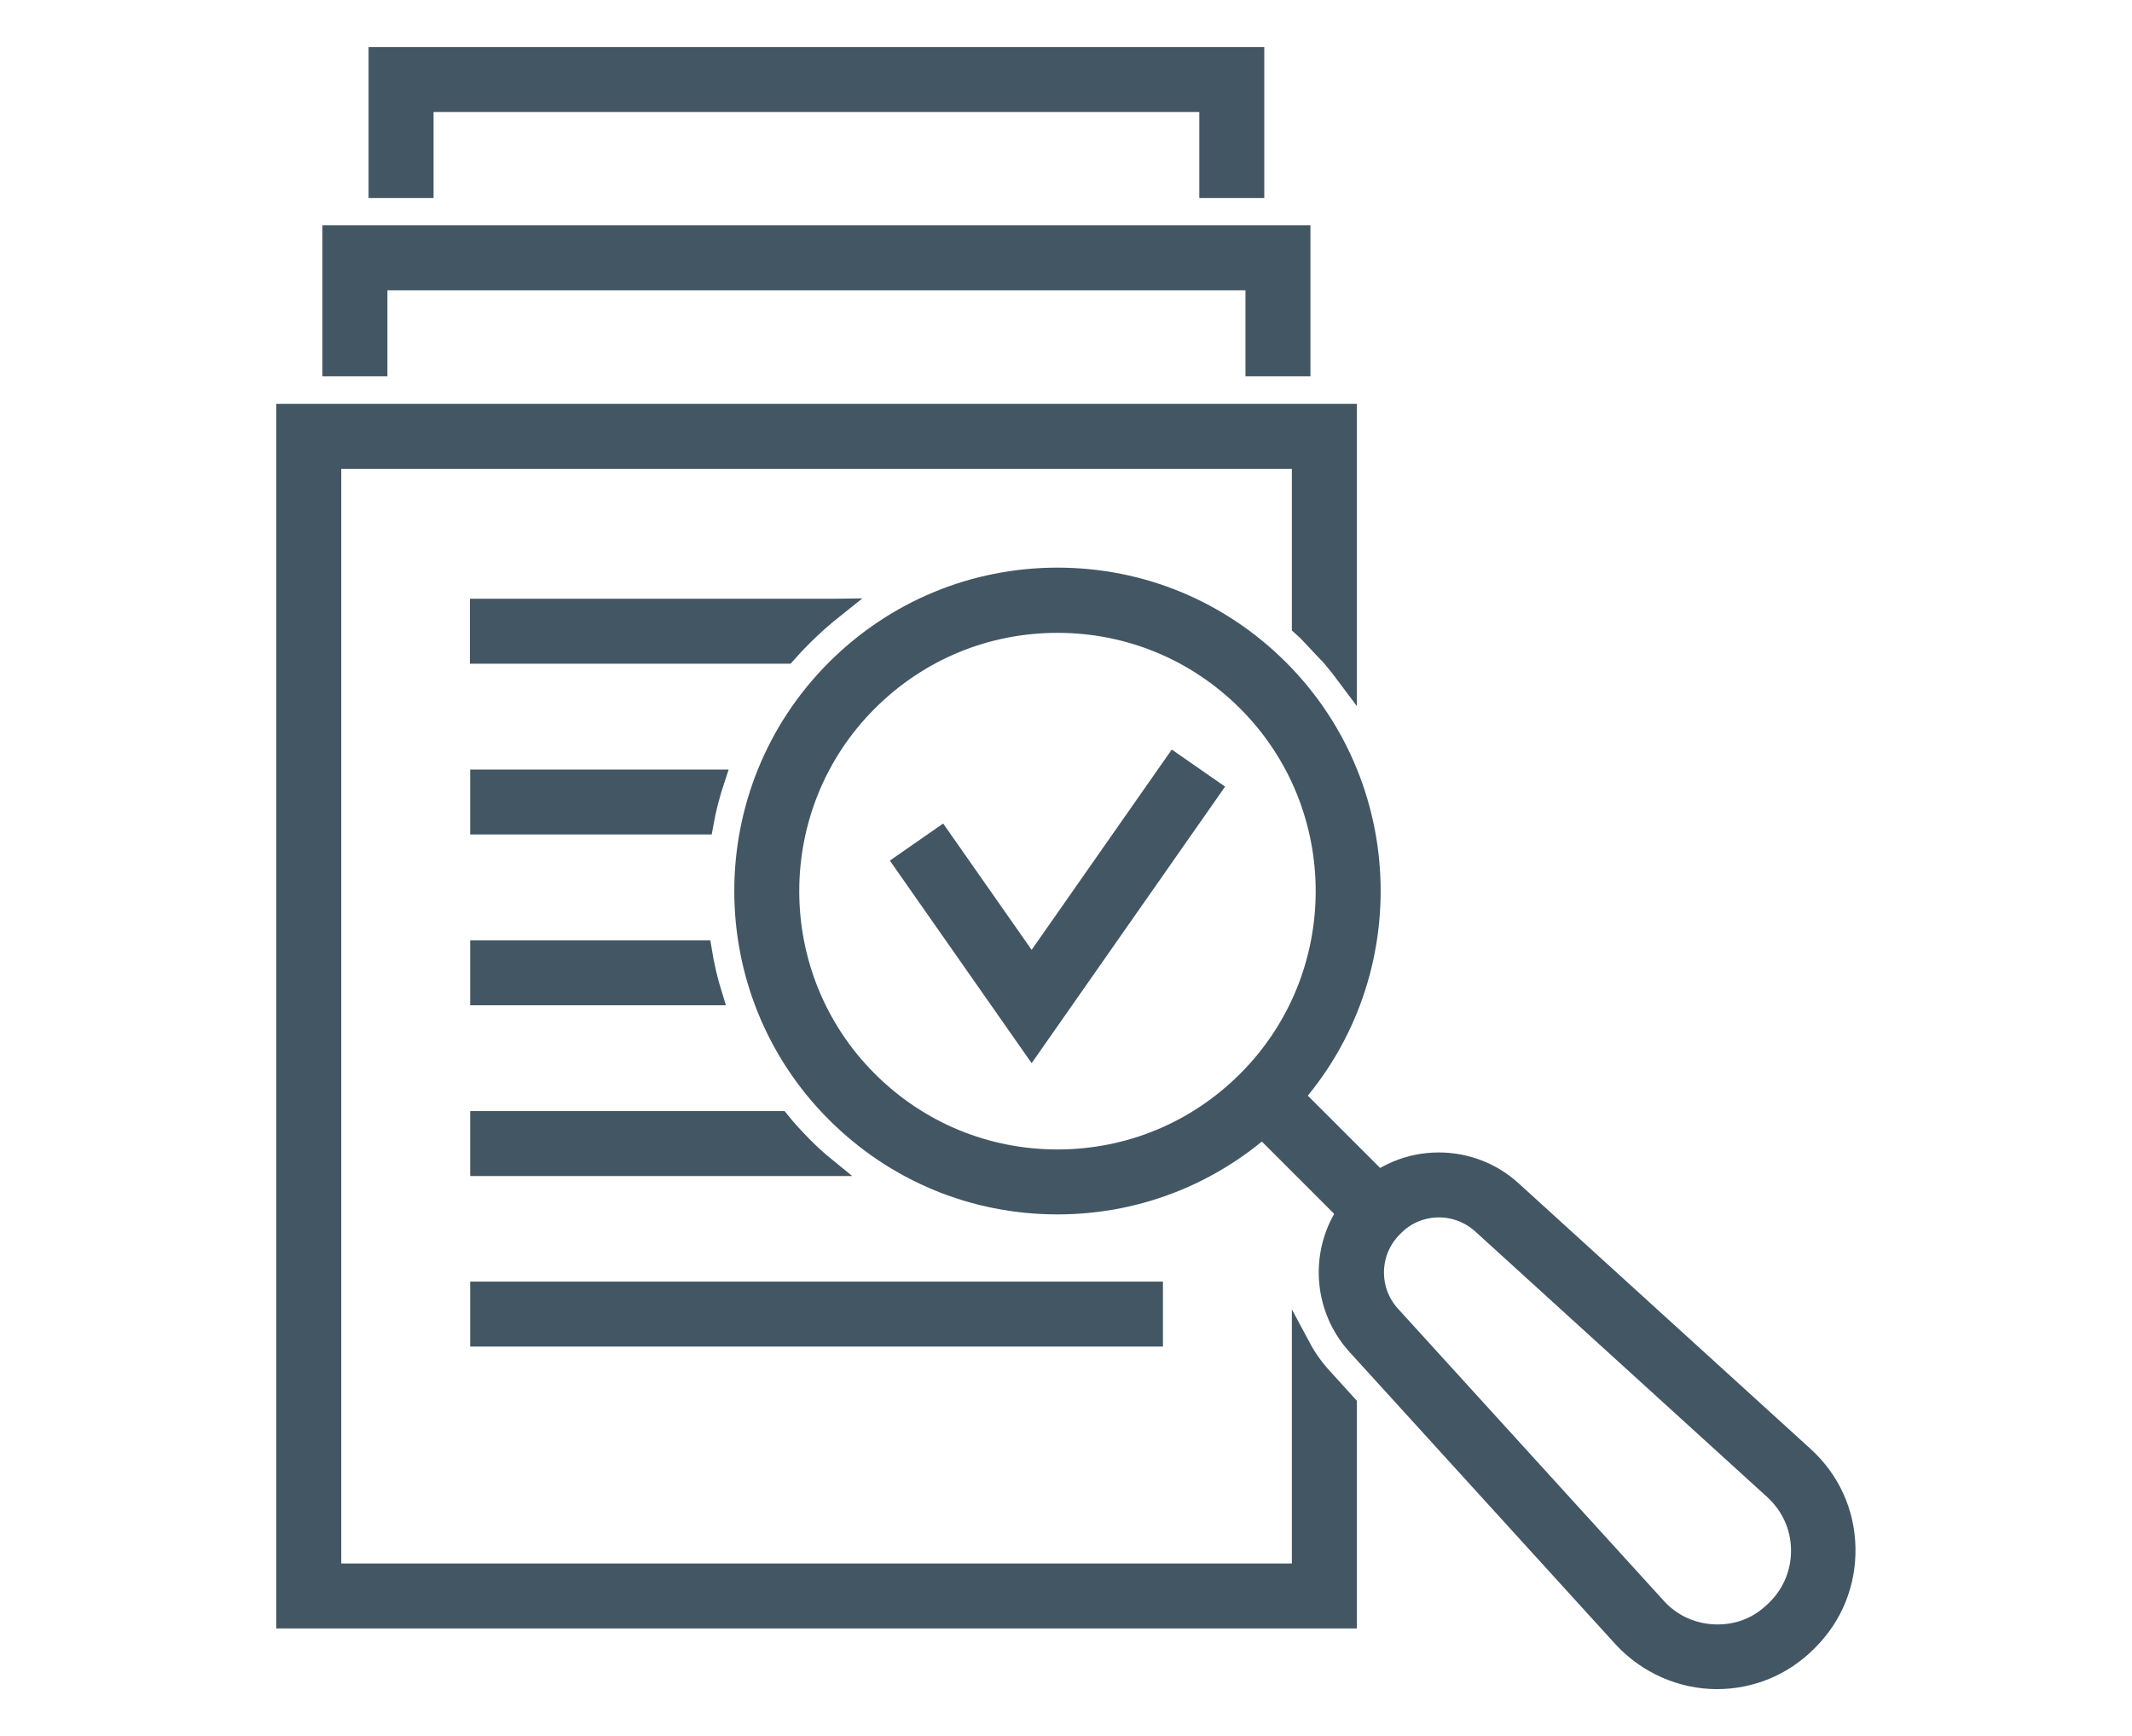 <?xml version="1.0" encoding="utf-8"?>
<svg xmlns="http://www.w3.org/2000/svg" id="Layer_1" viewBox="0 0 85 69.23">
  <defs>
    <style>.cls-1{fill:#435664;stroke:#435664;stroke-miterlimit:10;stroke-width:.75px;}</style>
  </defs>
  <path class="cls-1" d="m42.16,48.05c-3.34,0-6.48-1.3-8.85-3.67-4.88-4.88-4.88-12.82,0-17.7,2.36-2.36,5.51-3.67,8.85-3.67s6.48,1.3,8.85,3.67c4.88,4.88,4.88,12.82,0,17.7-2.36,2.36-5.51,3.67-8.85,3.67Zm0-23.19c-2.85,0-5.53,1.11-7.55,3.13-4.16,4.16-4.16,10.93,0,15.09,2.02,2.02,4.7,3.13,7.55,3.13s5.53-1.11,7.55-3.13c4.16-4.16,4.16-10.93,0-15.09-2.02-2.02-4.7-3.13-7.55-3.13Z"/>
  <rect class="cls-1" x="51.71" y="42.79" width="1.84" height="6.44" transform="translate(-17.12 50.69) rotate(-45)"/>
  <path class="cls-1" d="m68.46,66.98c-1.43,0-2.8-.61-3.77-1.66l-10.6-11.65c-1.57-1.72-1.51-4.37.14-6.01l.05-.05c.82-.82,1.92-1.28,3.08-1.28,1.09,0,2.13.4,2.93,1.13l11.65,10.6c1.04.95,1.63,2.24,1.66,3.65.03,1.41-.5,2.73-1.49,3.72l-.06.06c-.96.96-2.24,1.49-3.6,1.49Zm-11.09-18.81c-.67,0-1.31.26-1.78.74l-.05.05c-.95.95-.99,2.48-.08,3.48l10.6,11.65c.61.68,1.49,1.06,2.41,1.06s1.68-.34,2.3-.95l.06-.06c.63-.63.97-1.48.95-2.38-.02-.9-.4-1.72-1.06-2.33l-11.65-10.6c-.46-.42-1.07-.66-1.69-.66Z"/>
  <path class="cls-1" d="m52.31,25.38c.52.52.98,1.06,1.41,1.64v-10.54H11.39v48.08h42.33v-8.56l-.98-1.08c-.34-.37-.63-.78-.86-1.21v9.01H13.23V18.32h38.65v6.65c.15.13.29.27.43.42Z"/>
  <polygon class="cls-1" points="51.87 14.63 50.03 14.63 50.03 11.2 15.07 11.2 15.07 14.63 13.23 14.63 13.23 9.36 51.87 9.36 51.87 14.63"/>
  <polygon class="cls-1" points="50.03 7.52 48.19 7.52 48.19 4.09 16.91 4.09 16.91 7.52 15.07 7.52 15.07 2.25 50.03 2.25 50.03 7.52"/>
  <path class="cls-1" d="m33.29,24.25c-.44.35-.87.73-1.28,1.14-.23.23-.45.46-.66.7h-12.24v-1.84h14.17Z"/>
  <path class="cls-1" d="m19.12,31.06h9.41c-.2.6-.36,1.22-.47,1.84h-8.94v-1.84Z"/>
  <path class="cls-1" d="m28,37.87c.1.62.24,1.23.43,1.84h-9.31v-1.84h8.88Z"/>
  <path class="cls-1" d="m32.92,46.52h-13.8v-1.84h11.98c.28.35.59.68.91,1.01.29.29.59.57.91.83Z"/>
  <rect class="cls-1" x="19.12" y="51.48" width="26.87" height="1.84"/>
  <polygon class="cls-1" points="41.13 41.74 36 34.41 37.51 33.36 41.13 38.53 46.81 30.41 48.32 31.46 41.13 41.74"/>
</svg>
